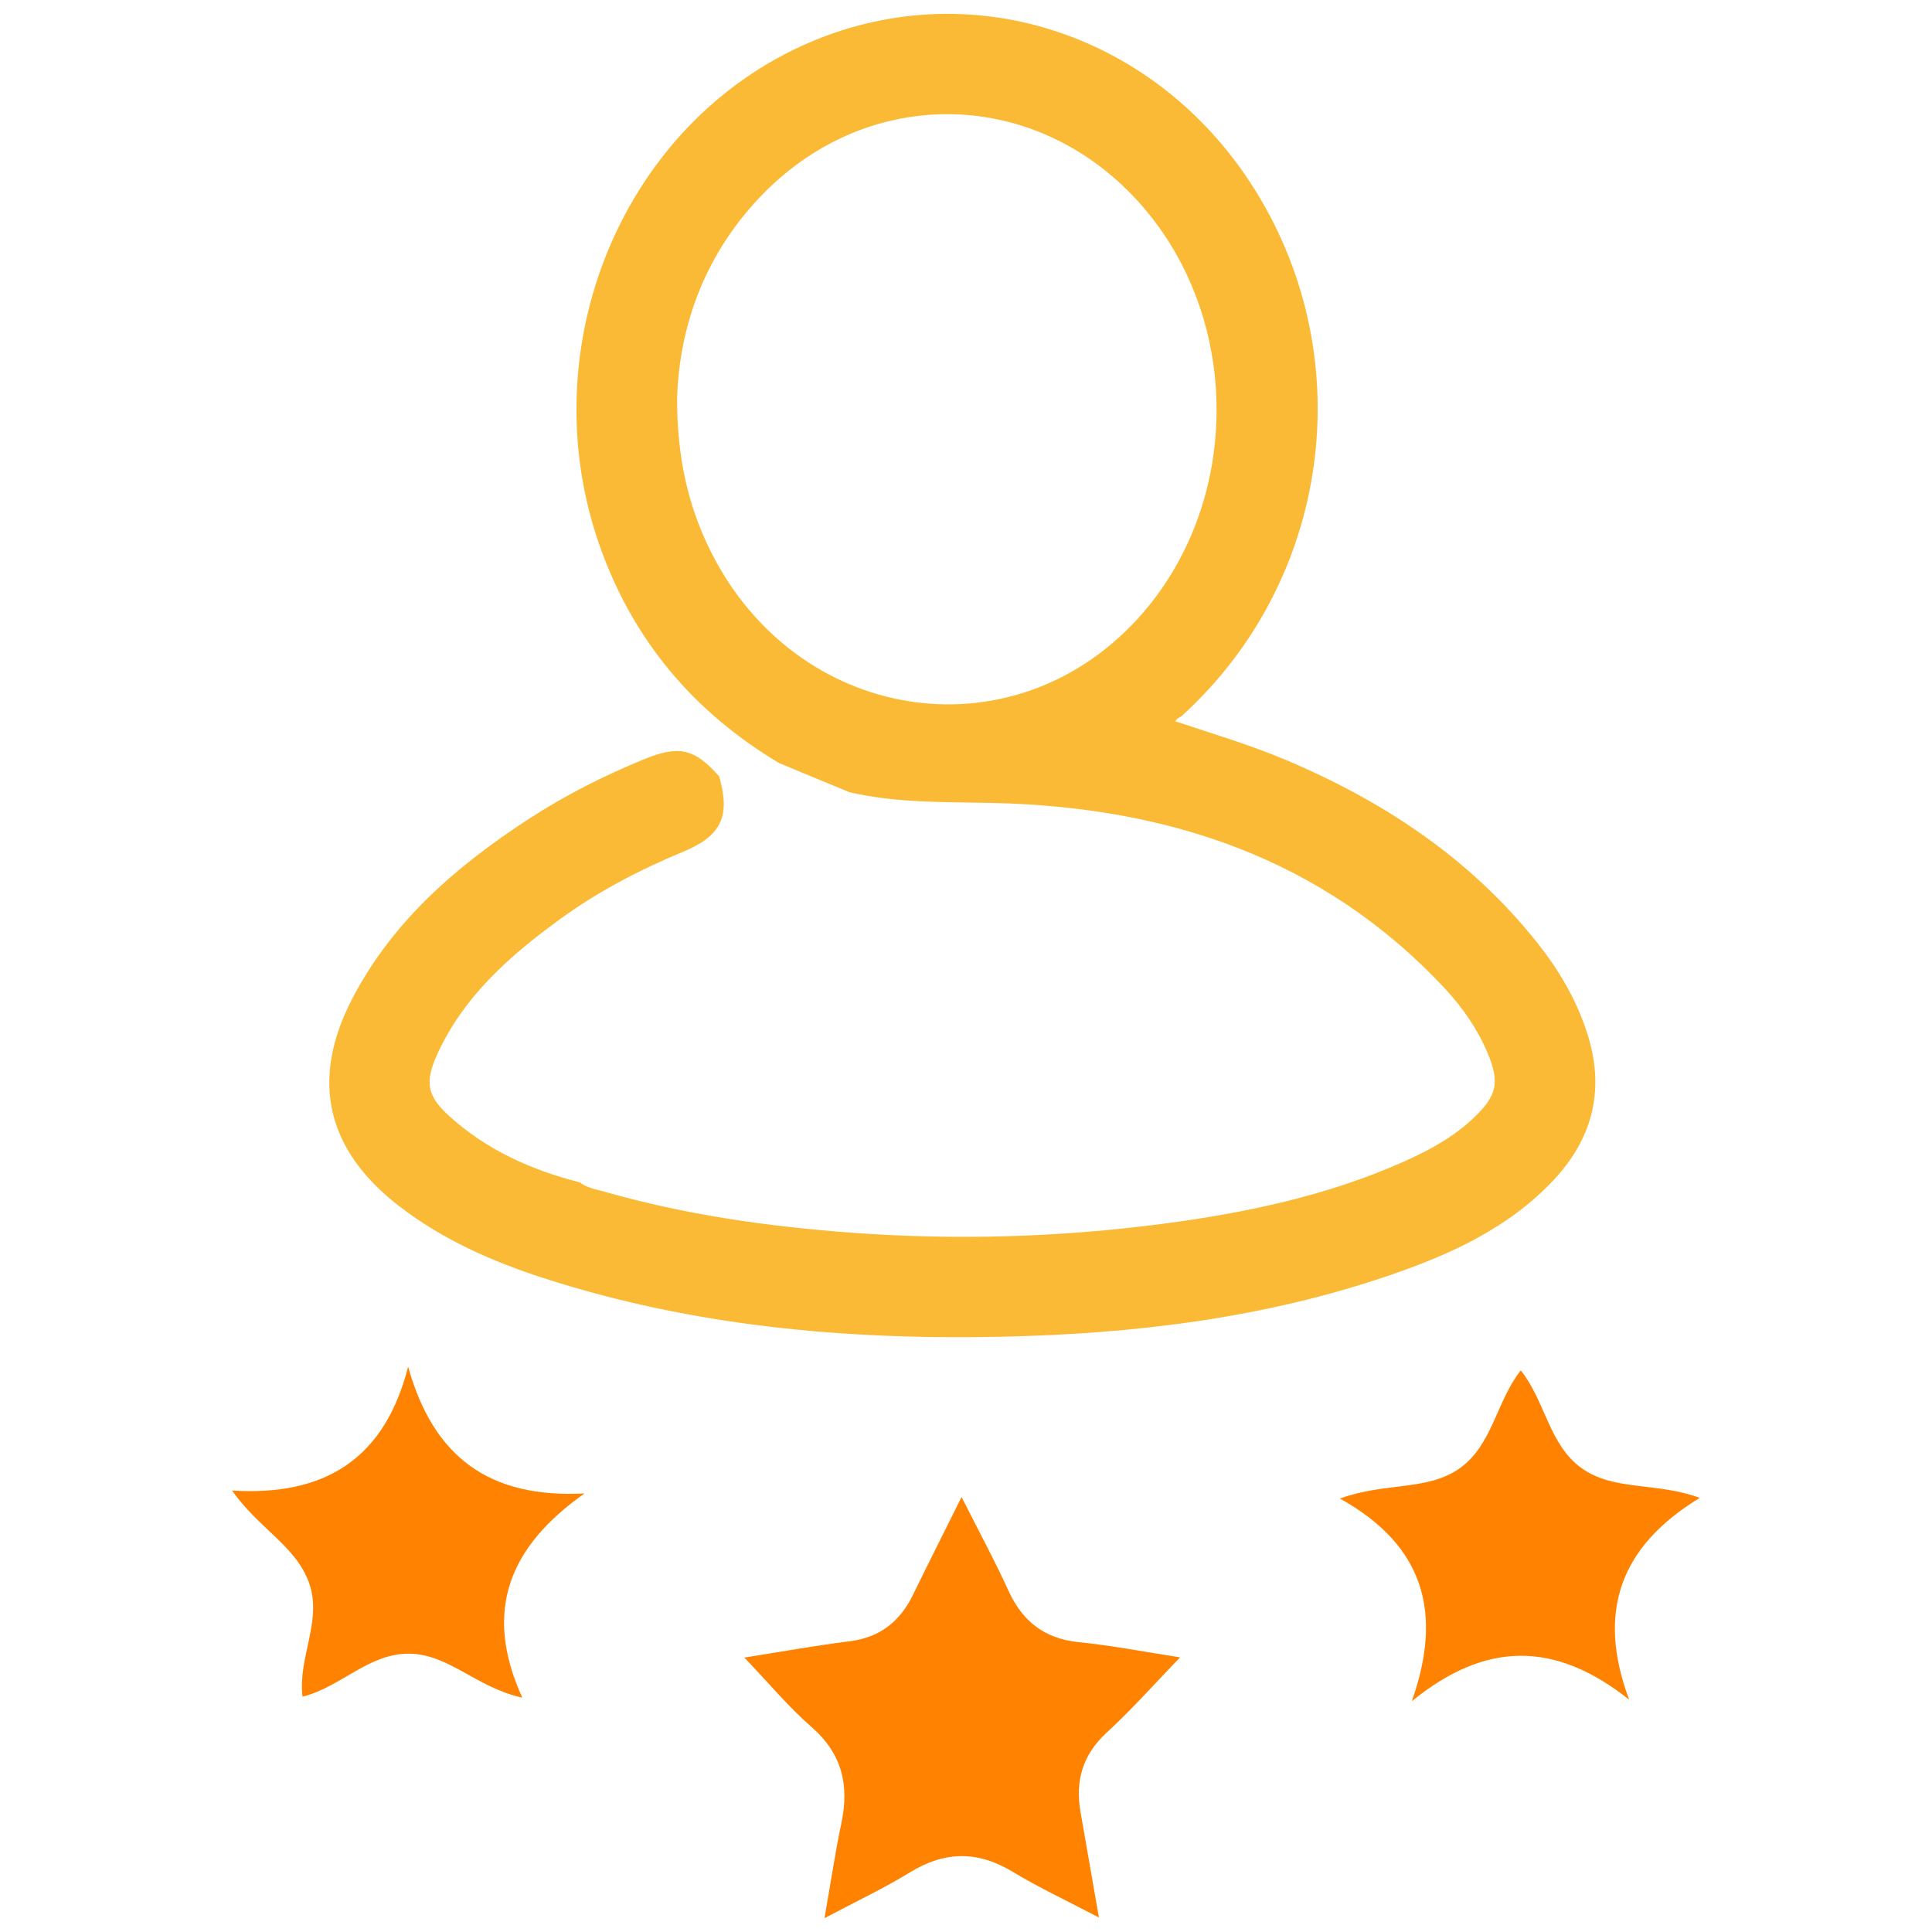 <svg xmlns="http://www.w3.org/2000/svg" xmlns:xlink="http://www.w3.org/1999/xlink" id="Layer_1" x="0px" y="0px" viewBox="0 0 200 200" style="enable-background:new 0 0 200 200;" xml:space="preserve">
<style type="text/css">
	.st0{fill:#FABA35;}
	.st1{fill:#FF8200;}
</style>
<g>
	<path class="st0" d="M80.63,78.98c-8.8-5.27-15.04-12.63-18.5-22.34C54.77,35.97,64.5,12.58,83.95,4.33   c16.87-7.15,36.04-0.71,46.06,15.48c10.85,17.54,7.63,40.39-7.65,54.28c-0.21,0.19-0.52,0.25-0.69,0.58   c3.9,1.3,7.65,2.41,11.27,3.93c10.21,4.28,19.21,10.22,26.18,18.97c2.21,2.78,4.01,5.81,5.13,9.21c1.93,5.83,0.73,10.96-3.44,15.4   c-4.64,4.93-10.6,7.65-16.85,9.8c-13.1,4.5-26.69,6.12-40.45,6.4c-15.96,0.33-31.72-1.09-47.02-6c-5.45-1.75-10.65-4.02-15.22-7.56   c-7.48-5.79-9.17-13.02-4.82-21.41c4.18-8.06,10.83-13.78,18.3-18.64c3.75-2.44,7.74-4.46,11.89-6.16   c3.63-1.49,5.24-1.14,7.81,1.76c1.18,4.16,0.23,6.16-3.77,7.82c-4.54,1.88-8.87,4.15-12.83,7.05c-5.16,3.76-9.89,7.96-12.6,13.93   c-1.3,2.86-1.03,4.3,1.25,6.36c3.86,3.5,8.48,5.59,13.5,6.86c0.77,0.59,1.71,0.73,2.6,0.98c8.36,2.39,16.91,3.6,25.56,4.24   c10.76,0.79,21.5,0.48,32.19-0.92c8.6-1.13,17.06-2.9,25.04-6.47c2.64-1.18,5.18-2.57,7.28-4.61c2.3-2.22,2.59-3.6,1.33-6.59   c-1.05-2.49-2.57-4.69-4.39-6.65c-12.66-13.6-28.88-18.85-46.87-19.25c-4.99-0.11-9.92,0.02-14.8-1.11   C85.5,81.01,83.06,80,80.63,78.98z M70.09,41.29c0.01,6.01,1.1,10.96,3.41,15.64c8.81,17.85,31.07,21.47,44.2,7.2   c10.96-11.91,10.99-31.36,0.07-43.33c-10.61-11.64-27.64-12.02-38.7-0.81C73.06,26.1,70.32,33.59,70.09,41.29z"></path>
	<path class="st1" d="M122.16,171.57c-2.72,2.81-5.01,5.42-7.56,7.75c-2.54,2.32-3.31,5.04-2.74,8.29c0.59,3.4,1.19,6.8,1.9,10.89   c-3.32-1.74-6.22-3.1-8.94-4.74c-3.62-2.19-7.03-2.14-10.63,0.07c-2.67,1.64-5.53,2.98-8.84,4.74c0.65-3.69,1.1-6.78,1.75-9.84   c0.83-3.92,0.08-7.17-3.07-9.93c-2.44-2.13-4.53-4.66-6.98-7.21c3.69-0.58,7.27-1.23,10.87-1.68c3.15-0.39,5.23-2.03,6.59-4.81   c1.55-3.18,3.15-6.34,5.03-10.13c1.81,3.59,3.44,6.59,4.85,9.69c1.45,3.17,3.7,4.95,7.22,5.33   C115.05,170.33,118.46,171,122.16,171.57z"></path>
	<path class="st1" d="M42.25,141.48c2.63,9.43,8.46,13.63,18.26,13.12c-7.76,5.47-10.55,12.13-6.44,21.14   c-4.76-1.04-7.58-4.5-11.69-4.55c-4.22-0.05-7.06,3.44-11.06,4.45c-0.51-4.06,2.08-7.85,0.67-11.79c-1.37-3.83-5.23-5.62-7.96-9.55   C33.55,154.89,39.79,151.12,42.25,141.48z"></path>
	<path class="st1" d="M168.65,175.95c-7.73-6.14-14.91-6.03-22.5,0.16c3.25-9.2,1.25-16.14-7.44-20.98   c4.74-1.73,9.09-0.75,12.45-3.17c3.35-2.42,3.73-6.87,6.27-10.1c2.56,3.23,2.92,7.69,6.28,10.11c3.36,2.42,7.72,1.42,12.25,3.09   C167.75,160.05,165.24,166.82,168.65,175.95z"></path>
</g>
</svg>